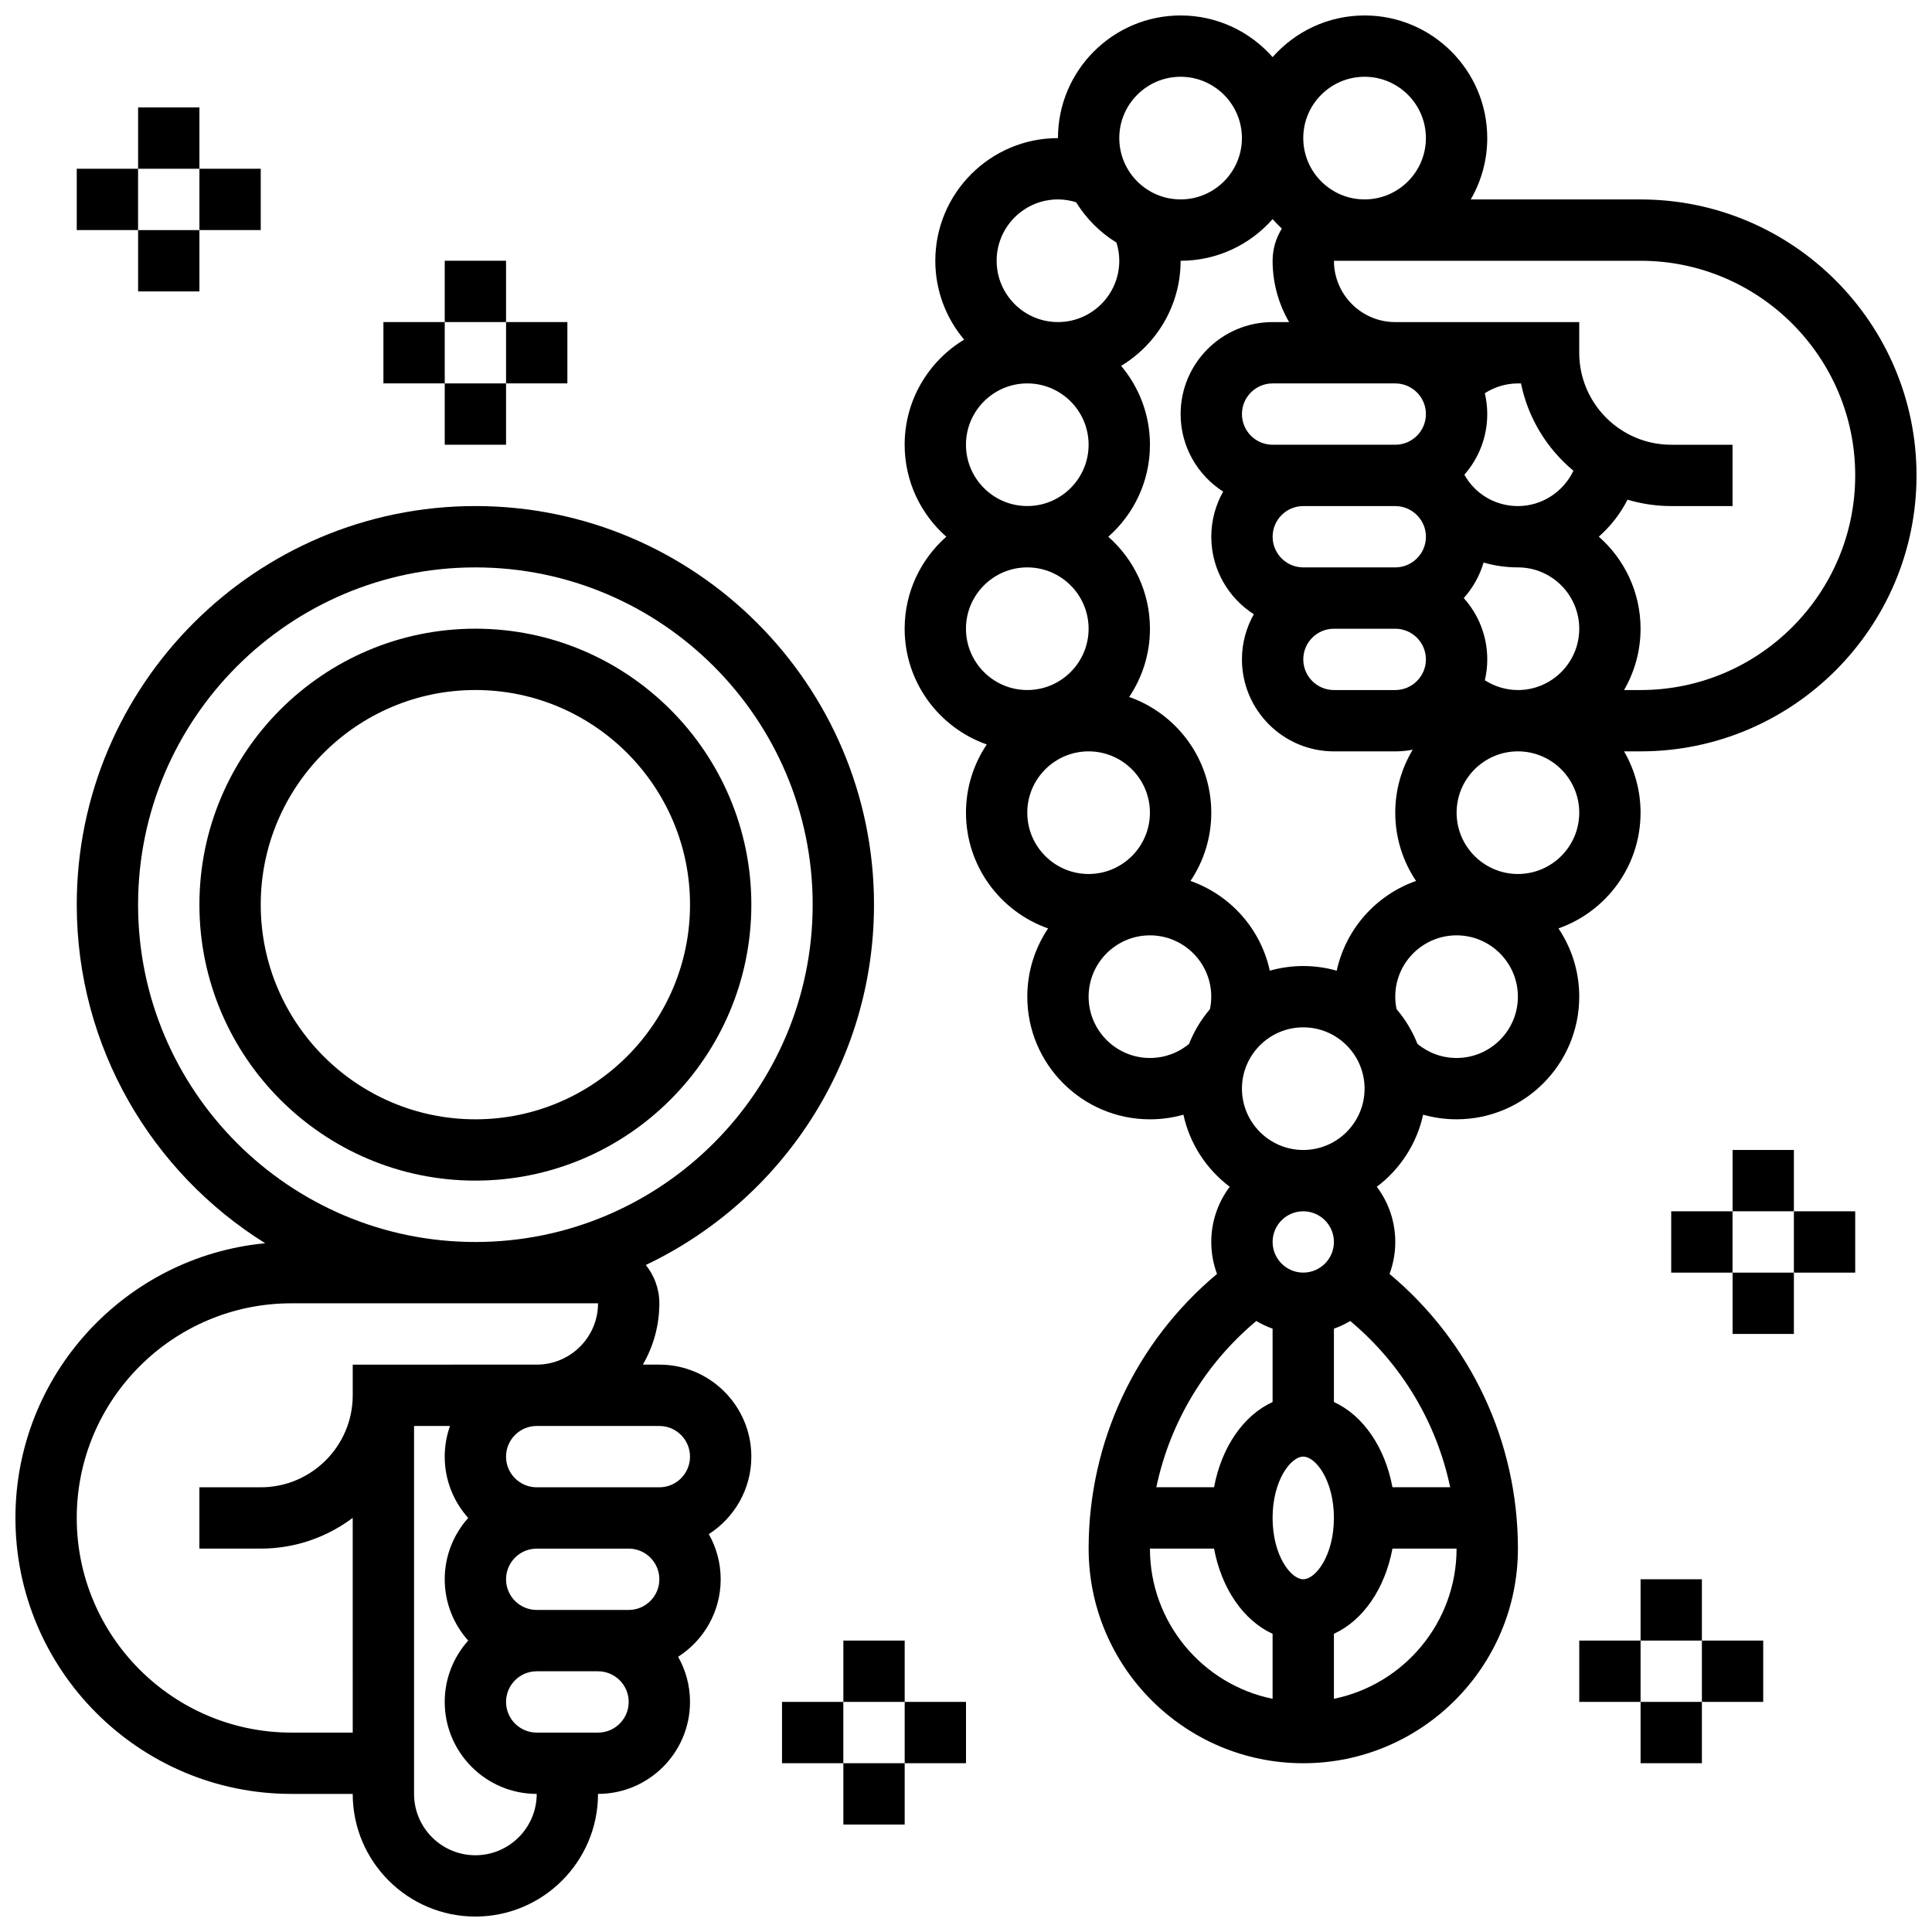 <?xml version="1.0" encoding="UTF-8"?>
<!-- Uploaded to: SVG Repo, www.svgrepo.com, Generator: SVG Repo Mixer Tools -->
<svg width="800px" height="800px" version="1.1" viewBox="144 144 512 512" xmlns="http://www.w3.org/2000/svg">
 <defs>
  <clipPath id="b">
   <path d="m148.09 278h227.91v373.9h-227.91z"/>
  </clipPath>
  <clipPath id="a">
   <path d="m383 148.09h268.9v463.91h-268.9z"/>
  </clipPath>
 </defs>
 <g clip-path="url(#b)">
  <path d="m375.62 383.75c0-58.25-47.387-105.64-105.64-105.64s-105.64 47.387-105.64 105.64c0 37.824 19.984 71.059 49.945 89.723-37.082 3.508-66.195 34.812-66.195 72.797 0 40.324 32.809 73.133 73.133 73.133h16.25c0 17.922 14.582 32.504 32.504 32.504s32.504-14.582 32.504-32.504c13.441 0 24.379-10.934 24.379-24.379 0-4.344-1.148-8.426-3.148-11.961 6.773-4.336 11.277-11.918 11.277-20.539 0-4.344-1.148-8.426-3.148-11.961 6.769-4.34 11.273-11.926 11.273-20.543 0-13.441-10.938-24.379-24.379-24.379h-4.371c2.773-4.785 4.371-10.332 4.371-16.25 0-3.844-1.348-7.375-3.586-10.16 35.715-16.965 60.469-53.383 60.469-95.48zm-105.64 251.91c-8.961 0-16.25-7.293-16.25-16.25v-97.512h9.523c-0.902 2.543-1.398 5.277-1.398 8.125 0 6.238 2.359 11.934 6.227 16.25-3.867 4.316-6.227 10.012-6.227 16.25s2.359 11.938 6.227 16.25c-3.867 4.316-6.227 10.012-6.227 16.25 0 13.441 10.938 24.379 24.379 24.379-0.004 8.965-7.293 16.258-16.254 16.258zm48.754-73.133c0 4.481-3.644 8.125-8.125 8.125h-24.375c-4.481 0-8.125-3.644-8.125-8.125s3.644-8.125 8.125-8.125h24.379c4.477-0.004 8.121 3.644 8.121 8.125zm-16.25 40.629h-16.25c-4.481 0-8.125-3.644-8.125-8.125 0-4.481 3.644-8.125 8.125-8.125h16.25c4.481 0 8.125 3.644 8.125 8.125 0 4.481-3.644 8.125-8.125 8.125zm24.375-73.133c0 4.481-3.644 8.125-8.125 8.125h-32.504c-4.481 0-8.125-3.644-8.125-8.125s3.644-8.125 8.125-8.125h32.504c4.481-0.004 8.125 3.644 8.125 8.125zm-24.375-40.633c0 8.961-7.293 16.25-16.25 16.25l-48.758 0.004v8.125c0 13.441-10.938 24.379-24.379 24.379h-16.254v16.25h16.25c9.141 0 17.582-3.035 24.379-8.148l0.004 56.906h-16.254c-31.363 0-56.883-25.516-56.883-56.883 0-31.363 25.516-56.883 56.883-56.883zm-32.504-16.25c-49.285 0-89.387-40.098-89.387-89.387 0-49.285 40.098-89.387 89.387-89.387 49.285 0 89.387 40.098 89.387 89.387-0.004 49.289-40.102 89.387-89.387 89.387z"/>
 </g>
 <path d="m269.98 310.61c-40.324 0-73.133 32.809-73.133 73.133 0 40.324 32.809 73.133 73.133 73.133s73.133-32.809 73.133-73.133c0-40.324-32.809-73.133-73.133-73.133zm0 130.02c-31.363 0-56.883-25.516-56.883-56.883 0-31.363 25.516-56.883 56.883-56.883 31.363 0 56.883 25.516 56.883 56.883-0.004 31.363-25.52 56.883-56.883 56.883z"/>
 <g clip-path="url(#a)">
  <path d="m521.14 439.4c2.848 0.805 5.824 1.227 8.871 1.227 17.922 0 32.504-14.582 32.504-32.504 0-6.688-2.031-12.91-5.508-18.086 12.656-4.441 21.758-16.508 21.758-30.668 0-5.918-1.598-11.465-4.371-16.25h4.371c40.324 0 73.133-32.809 73.133-73.133s-32.809-73.133-73.133-73.133h-45.004c2.777-4.789 4.375-10.336 4.375-16.254 0-17.922-14.582-32.504-32.504-32.504-9.703 0-18.418 4.277-24.379 11.039-5.961-6.762-14.676-11.039-24.379-11.039-17.922 0-32.504 14.582-32.504 32.504-17.922 0-32.504 14.582-32.504 32.504 0 7.957 2.879 15.25 7.641 20.902-9.438 5.695-15.766 16.047-15.766 27.852 0 9.703 4.277 18.418 11.039 24.379-6.762 5.961-11.039 14.676-11.039 24.379 0 14.16 9.102 26.223 21.762 30.672-3.477 5.172-5.508 11.395-5.508 18.082 0 14.16 9.102 26.223 21.762 30.672-3.481 5.176-5.512 11.398-5.512 18.086 0 17.922 14.582 32.504 32.504 32.504 3.047 0 6.019-0.426 8.871-1.227 1.684 7.754 6.137 14.488 12.273 19.102-3.07 4.074-4.891 9.141-4.891 14.629 0 2.977 0.539 5.832 1.52 8.473-21.625 18.078-34.023 44.598-34.023 72.785 0 31.363 25.516 56.883 56.883 56.883 31.363 0 56.883-25.516 56.883-56.883 0-28.191-12.398-54.711-34.023-72.789 0.98-2.641 1.52-5.496 1.52-8.473 0-5.484-1.82-10.555-4.894-14.633 6.137-4.606 10.59-11.34 12.273-19.098zm-31.762 9.355c-8.961 0-16.25-7.293-16.25-16.25 0-8.961 7.293-16.25 16.25-16.25 8.961 0 16.25 7.293 16.25 16.25 0.004 8.961-7.289 16.25-16.25 16.25zm-46.137-120.05c3.477-5.176 5.508-11.398 5.508-18.086 0-9.703-4.277-18.418-11.039-24.379 6.762-5.961 11.039-14.676 11.039-24.379 0-7.957-2.879-15.25-7.641-20.902 9.441-5.695 15.766-16.047 15.766-27.852 9.703 0 18.418-4.277 24.379-11.039 0.773 0.875 1.586 1.715 2.449 2.504-1.543 2.484-2.449 5.402-2.449 8.535 0 5.918 1.598 11.465 4.371 16.25h-4.371c-13.441 0-24.379 10.938-24.379 24.379 0 8.621 4.504 16.207 11.277 20.543-2 3.535-3.148 7.617-3.148 11.961 0 8.621 4.504 16.207 11.277 20.543-2.004 3.535-3.152 7.617-3.152 11.961 0 13.441 10.938 24.379 24.379 24.379h16.25c1.582 0 3.129-0.156 4.629-0.445-2.934 4.883-4.629 10.594-4.629 16.695 0 6.688 2.031 12.91 5.508 18.086-10.547 3.703-18.617 12.699-21.02 23.785-2.82-0.801-5.793-1.238-8.867-1.238-3.074 0-6.047 0.438-8.867 1.238-2.402-11.086-10.477-20.082-21.02-23.785 3.477-5.176 5.512-11.395 5.512-18.086 0-14.156-9.105-26.223-21.762-30.668zm103.02-50.59c-5.168 0-9.828-2.391-12.824-6.242-0.09-0.121-0.176-0.238-0.266-0.359-0.398-0.543-0.766-1.117-1.098-1.715 3.769-4.293 6.062-9.914 6.062-16.062 0-1.902-0.227-3.754-0.641-5.531 2.594-1.664 5.625-2.594 8.766-2.594h0.816c1.883 9.23 6.902 17.328 13.895 23.137-2.629 5.559-8.32 9.367-14.711 9.367zm16.254 32.504c0 8.961-7.293 16.25-16.25 16.25-3.141 0-6.172-0.93-8.766-2.594 0.414-1.777 0.641-3.629 0.641-5.531 0-6.238-2.359-11.938-6.227-16.25 2.394-2.672 4.211-5.879 5.246-9.414 2.898 0.836 5.957 1.285 9.109 1.285 8.953 0 16.246 7.293 16.246 16.254zm-42.594-29.66c0.219 0.301 0.438 0.598 0.664 0.891 0.816 1.27 1.297 2.773 1.297 4.391 0 4.481-3.644 8.125-8.125 8.125h-24.375c-4.481 0-8.125-3.644-8.125-8.125s3.644-8.125 8.125-8.125h24.379c2.461 0 4.668 1.105 6.16 2.844zm-22.414 29.66h16.25c4.481 0 8.125 3.644 8.125 8.125s-3.644 8.125-8.125 8.125h-16.25c-4.481 0-8.125-3.644-8.125-8.125-0.004-4.481 3.644-8.125 8.125-8.125zm24.375-56.883c0 4.481-3.644 8.125-8.125 8.125h-32.504c-4.481 0-8.125-3.644-8.125-8.125s3.644-8.125 8.125-8.125h32.504c4.481 0 8.125 3.644 8.125 8.125zm8.129 170.64c-3.84 0-7.473-1.324-10.383-3.754-1.328-3.375-3.207-6.473-5.523-9.184-0.227-1.086-0.348-2.191-0.348-3.312 0-8.961 7.293-16.25 16.25-16.25 8.961 0 16.25 7.293 16.25 16.25 0.004 8.961-7.285 16.25-16.246 16.25zm32.504-65.008c0 8.961-7.293 16.25-16.25 16.25-8.961 0-16.25-7.293-16.25-16.25 0-8.961 7.293-16.25 16.25-16.25s16.25 7.289 16.25 16.25zm73.133-89.383c0 31.363-25.516 56.883-56.883 56.883h-4.371c2.773-4.785 4.371-10.332 4.371-16.25 0-9.715-4.289-18.441-11.066-24.402 3.113-2.734 5.711-6.055 7.606-9.793 3.676 1.09 7.562 1.688 11.586 1.688h16.25v-16.25h-16.25c-13.441 0-24.379-10.934-24.379-24.379v-8.125h-48.754c-8.961 0-16.25-7.293-16.25-16.25h81.258c31.367-0.004 56.883 25.512 56.883 56.879zm-130.02-105.64c8.961 0 16.25 7.293 16.25 16.25 0 8.961-7.293 16.25-16.25 16.25-8.961 0-16.25-7.293-16.25-16.25-0.004-8.957 7.289-16.25 16.25-16.25zm-48.758 0c8.961 0 16.25 7.293 16.25 16.25 0 8.961-7.293 16.25-16.25 16.25-8.961 0-16.25-7.293-16.25-16.25s7.289-16.25 16.25-16.25zm-32.504 32.504c1.656 0 3.262 0.262 4.812 0.742 2.68 4.348 6.348 8.02 10.699 10.695 0.477 1.551 0.742 3.16 0.742 4.816 0 8.961-7.293 16.25-16.25 16.25-8.961 0-16.25-7.293-16.25-16.25-0.004-8.961 7.285-16.254 16.246-16.254zm-24.375 65.008c0-8.961 7.293-16.25 16.25-16.25 8.961 0 16.25 7.293 16.25 16.25 0 8.961-7.293 16.25-16.25 16.25-8.961 0.004-16.25-7.289-16.25-16.25zm0 48.758c0-8.961 7.293-16.25 16.25-16.25 8.961 0 16.25 7.293 16.25 16.25 0 8.961-7.293 16.25-16.25 16.25-8.961 0-16.25-7.289-16.25-16.25zm16.25 48.754c0-8.961 7.293-16.25 16.25-16.25 8.961 0 16.25 7.293 16.25 16.25 0 8.961-7.293 16.25-16.25 16.25-8.957 0.004-16.25-7.289-16.25-16.25zm16.254 48.758c0-8.961 7.293-16.25 16.25-16.25 8.961 0 16.25 7.293 16.25 16.25 0 1.121-0.121 2.231-0.348 3.312-2.316 2.715-4.191 5.812-5.523 9.184-2.906 2.434-6.539 3.754-10.379 3.754-8.961 0-16.25-7.289-16.25-16.25zm56.879 154.39c-3.312 0-8.125-6.332-8.125-16.25 0-9.922 4.812-16.25 8.125-16.25s8.125 6.332 8.125 16.25c0.004 9.918-4.809 16.25-8.125 16.25zm-12.445-68.438c1.359 0.812 2.805 1.492 4.32 2.031v19.441c-7.688 3.516-13.527 11.926-15.512 22.586h-15.297c3.594-17.098 12.812-32.617 26.488-44.059zm-28.184 60.309h16.992c1.988 10.66 7.824 19.07 15.512 22.586v17.227c-18.523-3.773-32.504-20.191-32.504-39.812zm48.758 39.812v-17.227c7.688-3.516 13.527-11.926 15.512-22.586h16.992c0 19.621-13.984 36.039-32.504 39.812zm30.809-56.062h-15.297c-1.988-10.66-7.824-19.07-15.512-22.586v-19.441c1.512-0.539 2.957-1.219 4.32-2.031 13.676 11.441 22.895 26.961 26.488 44.059zm-30.809-65.008c0 4.481-3.644 8.125-8.125 8.125s-8.125-3.644-8.125-8.125c0-4.481 3.644-8.125 8.125-8.125 4.477 0 8.125 3.644 8.125 8.125z"/>
 </g>
 <path d="m261.86 245.61h16.25v16.25h-16.25z"/>
 <path d="m261.86 213.1h16.25v16.25h-16.25z"/>
 <path d="m245.61 229.35h16.25v16.25h-16.25z"/>
 <path d="m278.11 229.35h16.25v16.25h-16.25z"/>
 <path d="m603.15 481.26h16.25v16.25h-16.25z"/>
 <path d="m603.15 448.75h16.25v16.25h-16.25z"/>
 <path d="m586.89 465.01h16.25v16.25h-16.25z"/>
 <path d="m619.4 465.01h16.25v16.25h-16.25z"/>
 <path d="m367.5 611.27h16.25v16.25h-16.25z"/>
 <path d="m367.5 578.77h16.25v16.25h-16.25z"/>
 <path d="m351.24 595.02h16.25v16.25h-16.25z"/>
 <path d="m383.75 595.02h16.25v16.25h-16.25z"/>
 <path d="m578.77 595.02h16.25v16.25h-16.25z"/>
 <path d="m578.77 562.52h16.25v16.25h-16.25z"/>
 <path d="m562.52 578.77h16.25v16.25h-16.25z"/>
 <path d="m595.02 578.77h16.25v16.25h-16.25z"/>
 <path d="m180.6 204.98h16.25v16.25h-16.25z"/>
 <path d="m180.6 172.47h16.25v16.25h-16.25z"/>
 <path d="m164.34 188.72h16.25v16.25h-16.25z"/>
 <path d="m196.85 188.72h16.25v16.25h-16.25z"/>
</svg>